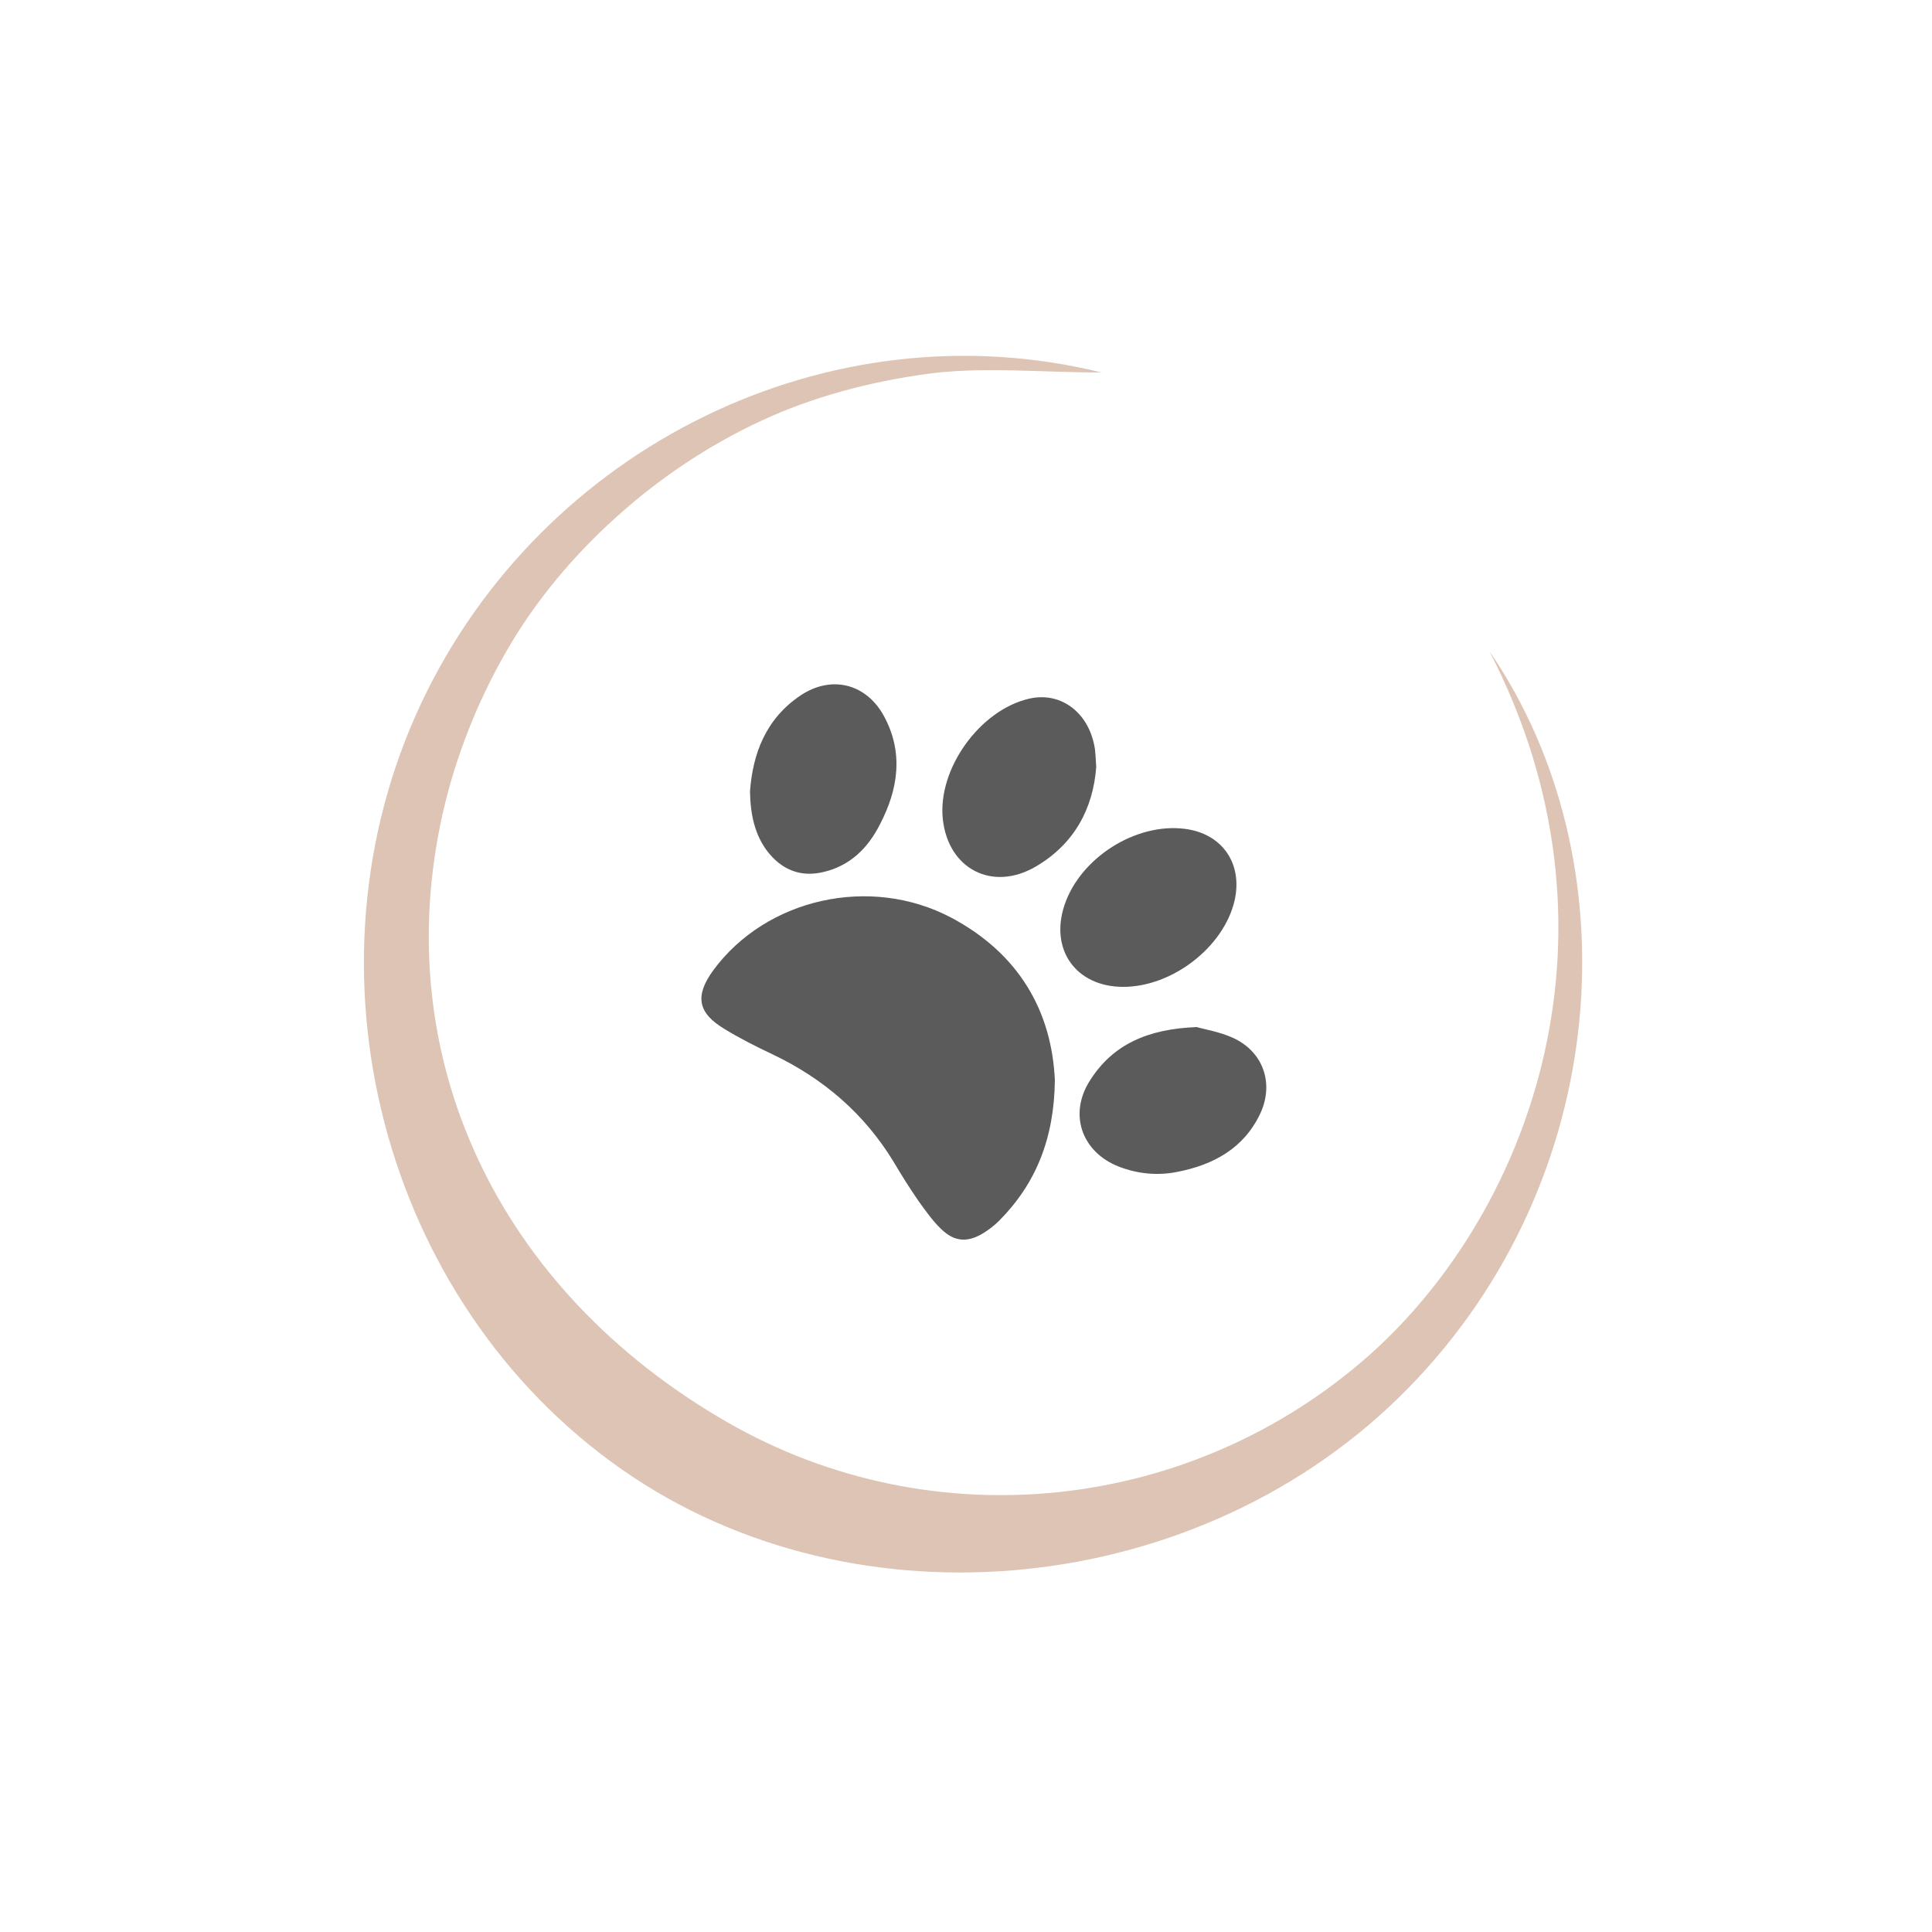 <?xml version="1.0" encoding="utf-8"?>
<!-- Generator: Adobe Illustrator 25.4.1, SVG Export Plug-In . SVG Version: 6.00 Build 0)  -->
<svg version="1.1" id="Layer_1" xmlns="http://www.w3.org/2000/svg" xmlns:xlink="http://www.w3.org/1999/xlink" x="0px" y="0px"
	 viewBox="0 0 500 500" style="enable-background:new 0 0 500 500;" xml:space="preserve">
<style type="text/css">
	.st0{fill:#DDC4B5;}
	.st1{fill:#5B5B5B;}
</style>
<path class="st0" d="M385.5,168.6c36.9,53.8,32.2,136.3-21.1,190.7c-53.2,54.3-142.8,63.5-203.6,20.9
	c-61.9-43.4-84.3-129.3-51.7-198.4c31.3-66.2,105.3-102.8,176-85.4c-16,0-31-1.6-45.4,0.4c-14.6,2-29.4,5.9-42.7,12.1
	c-13.6,6.3-26.6,15-37.7,25.1c-10.9,9.8-20.8,21.6-28.1,34.3c-7.5,12.9-13.3,27.5-16.6,42.1c-14.3,63.3,14.3,123.5,73.5,157.6
	c53.3,30.7,120.3,23.5,166.4-17.4C397,312.6,422.4,240.1,385.5,168.6z"/>
<path class="st1" d="M273,279.6c-0.2,15.1-4.9,26.7-14.4,36.3c-1.2,1.2-2.5,2.2-3.9,3.1c-4.1,2.6-7.6,2.5-11.1-0.9
	c-2.3-2.2-4.1-4.8-5.9-7.3c-2.2-3.2-4.3-6.5-6.3-9.9c-7.6-12.6-18.3-21.8-31.6-28.1c-4.2-2-8.4-4.1-12.3-6.5
	c-7-4.2-7.7-8.6-2.9-15.2c13.7-18.6,40.6-24.7,61.6-13.6C263.7,246.8,272.2,261.7,273,279.6z"/>
<path class="st1" d="M194.1,204.8c0.7-9.6,4-18.8,13.2-24.9c7.9-5.2,16.8-3,21.4,5.3c5.2,9.5,3.8,19-1,28.2
	c-3.1,6.1-7.7,10.7-14.7,12.3c-6,1.4-10.8-0.7-14.5-5.5C195.4,216,194.2,211,194.1,204.8z"/>
<path class="st1" d="M290.7,255.4c-12.2,0-19.1-9.6-15.2-21.2c4.1-12.2,18.4-21.3,31.1-19.7c9.7,1.2,15.1,9,12.9,18.6
	C316.7,245.1,303.4,255.4,290.7,255.4z"/>
<path class="st1" d="M309.7,265.8c2,0.6,5.9,1.2,9.4,2.8c7.9,3.6,10.7,11.9,7,19.7c-4.3,9-12.2,13.2-21.5,15
	c-5.1,1-10.2,0.5-15.1-1.4c-9.6-3.8-13-13.6-7.4-22.3C288,270.3,297,266.3,309.7,265.8z"/>
<path class="st1" d="M283.7,198.5c-0.8,10.7-5.6,19.9-15.7,25.8c-11.2,6.5-22.6,0.6-24-12.3c-1.4-13,9.6-28.3,22.4-31.2
	c8.4-1.9,15.7,3.9,17,13.3C283.5,195.3,283.6,196.5,283.7,198.5z"/>
</svg>
